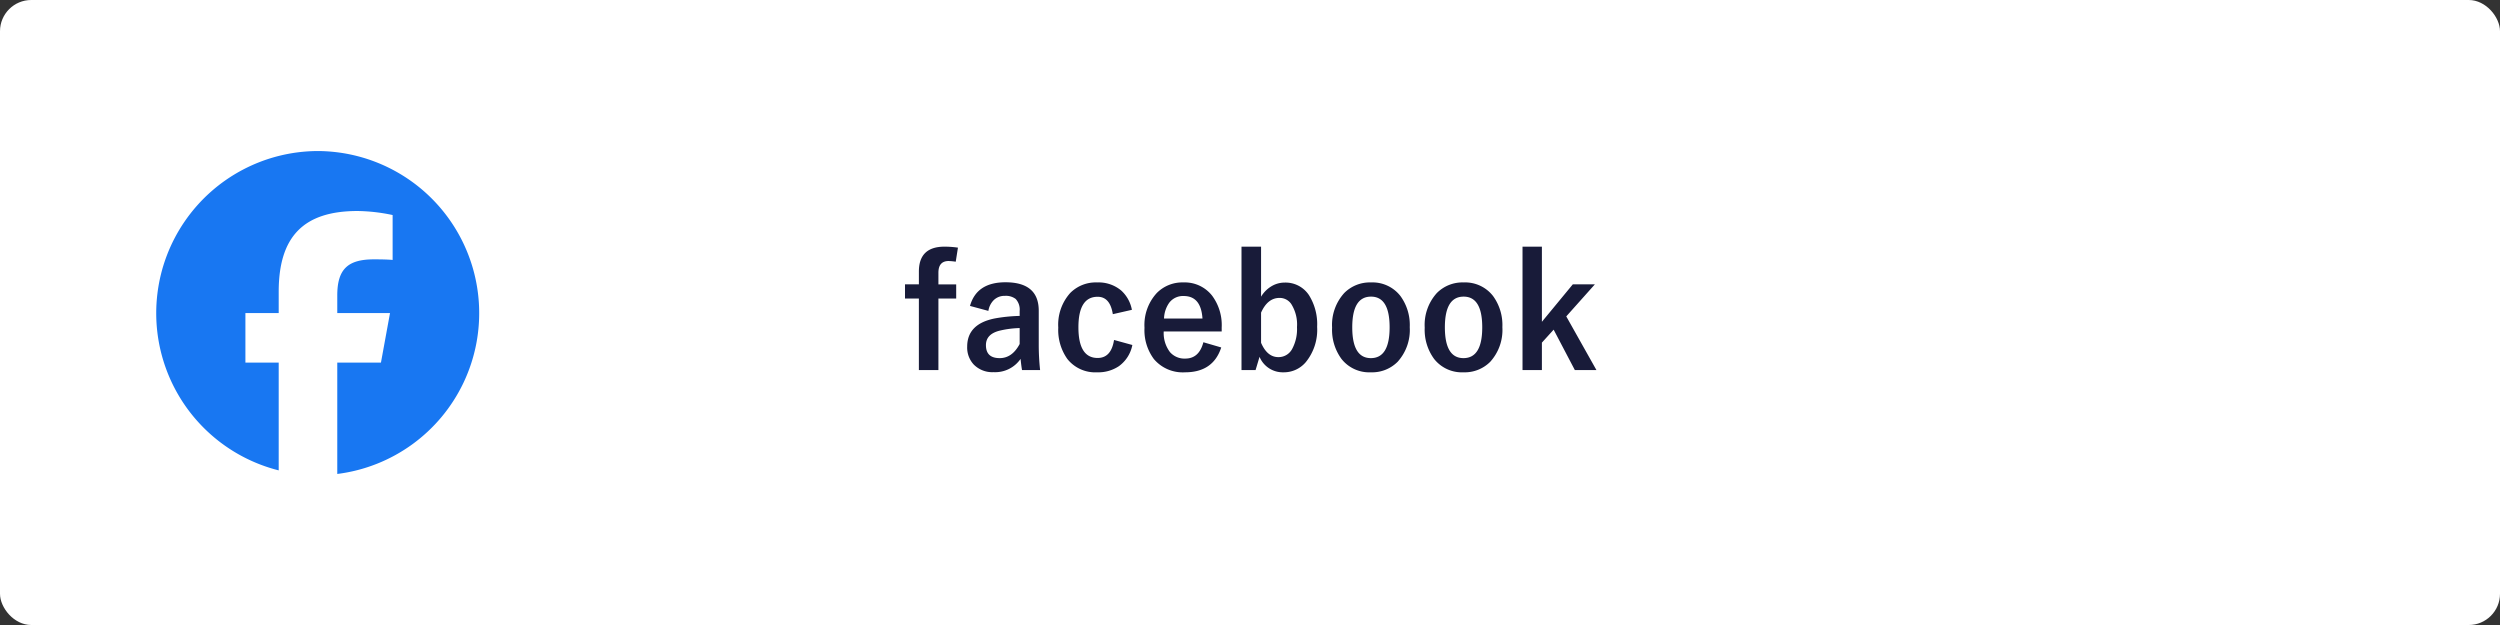 <svg xmlns="http://www.w3.org/2000/svg" xmlns:xlink="http://www.w3.org/1999/xlink" width="480" height="120" viewBox="0 0 480 120">
  <rect x="0" y="0" width="480" height="120" fill="#333333" stroke="none"/>
  <defs>
    <clipPath id="clip-path">
      <rect id="長方形_1320" data-name="長方形 1320" width="62" height="62" fill="#fff"/>
    </clipPath>
  </defs>
  <g id="FBb" transform="translate(-210 -7255)">
    <rect id="長方形_1321" data-name="長方形 1321" width="480" height="120" rx="6" transform="translate(210 7255)" fill="#fff"/>
    <path id="パス_1084" data-name="パス 1084" d="M-56.074-23.452l-.425,2.7a11.773,11.773,0,0,0-1.348-.132q-1.978,0-1.978,2.256v2.227h3.413v2.725h-3.413V.059h-3.75v-13.74H-66.24v-2.725h2.666v-2.461q0-4.775,4.922-4.775A18.024,18.024,0,0,1-56.074-23.452Zm2.314,11.191q1.274-4.541,6.812-4.541,6.387,0,6.387,5.464V-4.8A45.9,45.9,0,0,0-40.3.059H-43.77q-.161-.923-.278-2.153A5.916,5.916,0,0,1-49.233.454,4.987,4.987,0,0,1-53.071-1.04a4.782,4.782,0,0,1-1.23-3.4q0-4.395,5.376-5.435a30.665,30.665,0,0,1,4.7-.469v-.937A2.987,2.987,0,0,0-45-13.608a3.111,3.111,0,0,0-2.08-.586,2.927,2.927,0,0,0-2.139.835,3.715,3.715,0,0,0-1.011,2.051Zm9.536,4.248A18.55,18.55,0,0,0-48-7.529q-2.7.645-2.7,2.8,0,2.49,2.637,2.49,2.4,0,3.838-2.71Zm21.548-3.5-3.662.835q-.527-3.34-2.915-3.34-3.691,0-3.691,5.859,0,5.889,3.691,5.889,2.607,0,3.149-3.457l3.516.967A6.552,6.552,0,0,1-25.181-.688,7.108,7.108,0,0,1-29.341.483a6.822,6.822,0,0,1-5.742-2.578A9.622,9.622,0,0,1-36.812-8.1a9.111,9.111,0,0,1,2.285-6.636,6.9,6.9,0,0,1,5.186-2.036,6.747,6.747,0,0,1,4.614,1.553A6.63,6.63,0,0,1-22.676-11.514Zm17.241,4.16H-16.567a6.049,6.049,0,0,0,1.2,3.955,3.676,3.676,0,0,0,2.944,1.245q2.651,0,3.472-3.135l3.428,1Q-7.075.483-12.466.483a7.236,7.236,0,0,1-5.991-2.549,9.272,9.272,0,0,1-1.8-6.006,9.057,9.057,0,0,1,2.344-6.65,6.864,6.864,0,0,1,5.127-2.051A6.668,6.668,0,0,1-7.28-14.238,9.472,9.472,0,0,1-5.435-8.13Zm-3.691-2.49q-.278-4.321-3.6-4.321a3.3,3.3,0,0,0-2.8,1.318,5.541,5.541,0,0,0-.981,3Zm11.25-13.8v9.609a5.819,5.819,0,0,1,2.153-2.095,4.886,4.886,0,0,1,2.373-.615,5.383,5.383,0,0,1,4.673,2.417,10.482,10.482,0,0,1,1.567,6.079,9.816,9.816,0,0,1-2.168,6.768A5.5,5.5,0,0,1,6.445.483,4.823,4.823,0,0,1,1.831-2.49L1.069.059h-2.7v-23.7Zm0,12.671v5.786Q3.311-2.432,5.449-2.432A2.953,2.953,0,0,0,8.1-4.014a8,8,0,0,0,.923-4.175,7.374,7.374,0,0,0-1.1-4.438A2.678,2.678,0,0,0,5.669-13.8Q3.384-13.8,2.124-10.972Zm21.108-5.8a6.771,6.771,0,0,1,5.64,2.593,9.434,9.434,0,0,1,1.8,5.991,9.1,9.1,0,0,1-2.314,6.636A6.9,6.9,0,0,1,23.2.483a6.762,6.762,0,0,1-5.654-2.593A9.449,9.449,0,0,1,15.762-8.1a9.1,9.1,0,0,1,2.329-6.636A6.908,6.908,0,0,1,23.232-16.772Zm0,2.725q-3.6,0-3.6,5.889,0,5.918,3.574,5.918,3.6,0,3.6-5.918Q26.807-14.048,23.232-14.048Zm17.783-2.725a6.771,6.771,0,0,1,5.64,2.593,9.434,9.434,0,0,1,1.8,5.991,9.1,9.1,0,0,1-2.314,6.636A6.9,6.9,0,0,1,40.986.483a6.762,6.762,0,0,1-5.654-2.593A9.449,9.449,0,0,1,33.545-8.1a9.1,9.1,0,0,1,2.329-6.636A6.908,6.908,0,0,1,41.016-16.772Zm0,2.725q-3.6,0-3.6,5.889,0,5.918,3.574,5.918,3.6,0,3.6-5.918Q44.59-14.048,41.016-14.048Zm25.2-2.358-5.493,6.152L66.519.059H62.373L58.3-7.705l-2.256,2.49V.059H52.324v-23.7h3.721V-9.214l5.933-7.192Z" transform="translate(450 7326)" fill="#181b39"/>
    <g id="グループ_1500" data-name="グループ 1500" transform="translate(240 7284)" clip-path="url(#clip-path)">
      <path id="パス_843" data-name="パス 843" d="M31,0a31.129,31.129,0,0,0-7.489,61.312V40.622H17.119V31.114h6.392v-4.1c0-10.59,4.775-15.5,15.134-15.5a34.061,34.061,0,0,1,6.739.773V20.91c-.732-.077-2-.116-3.581-.116-5.083,0-7.047,1.933-7.047,6.957v3.363H44.881l-1.739,9.508H34.756V62A31.121,31.121,0,0,0,31,0" fill="#1877f2"/>
    </g>
  </g>
</svg>
